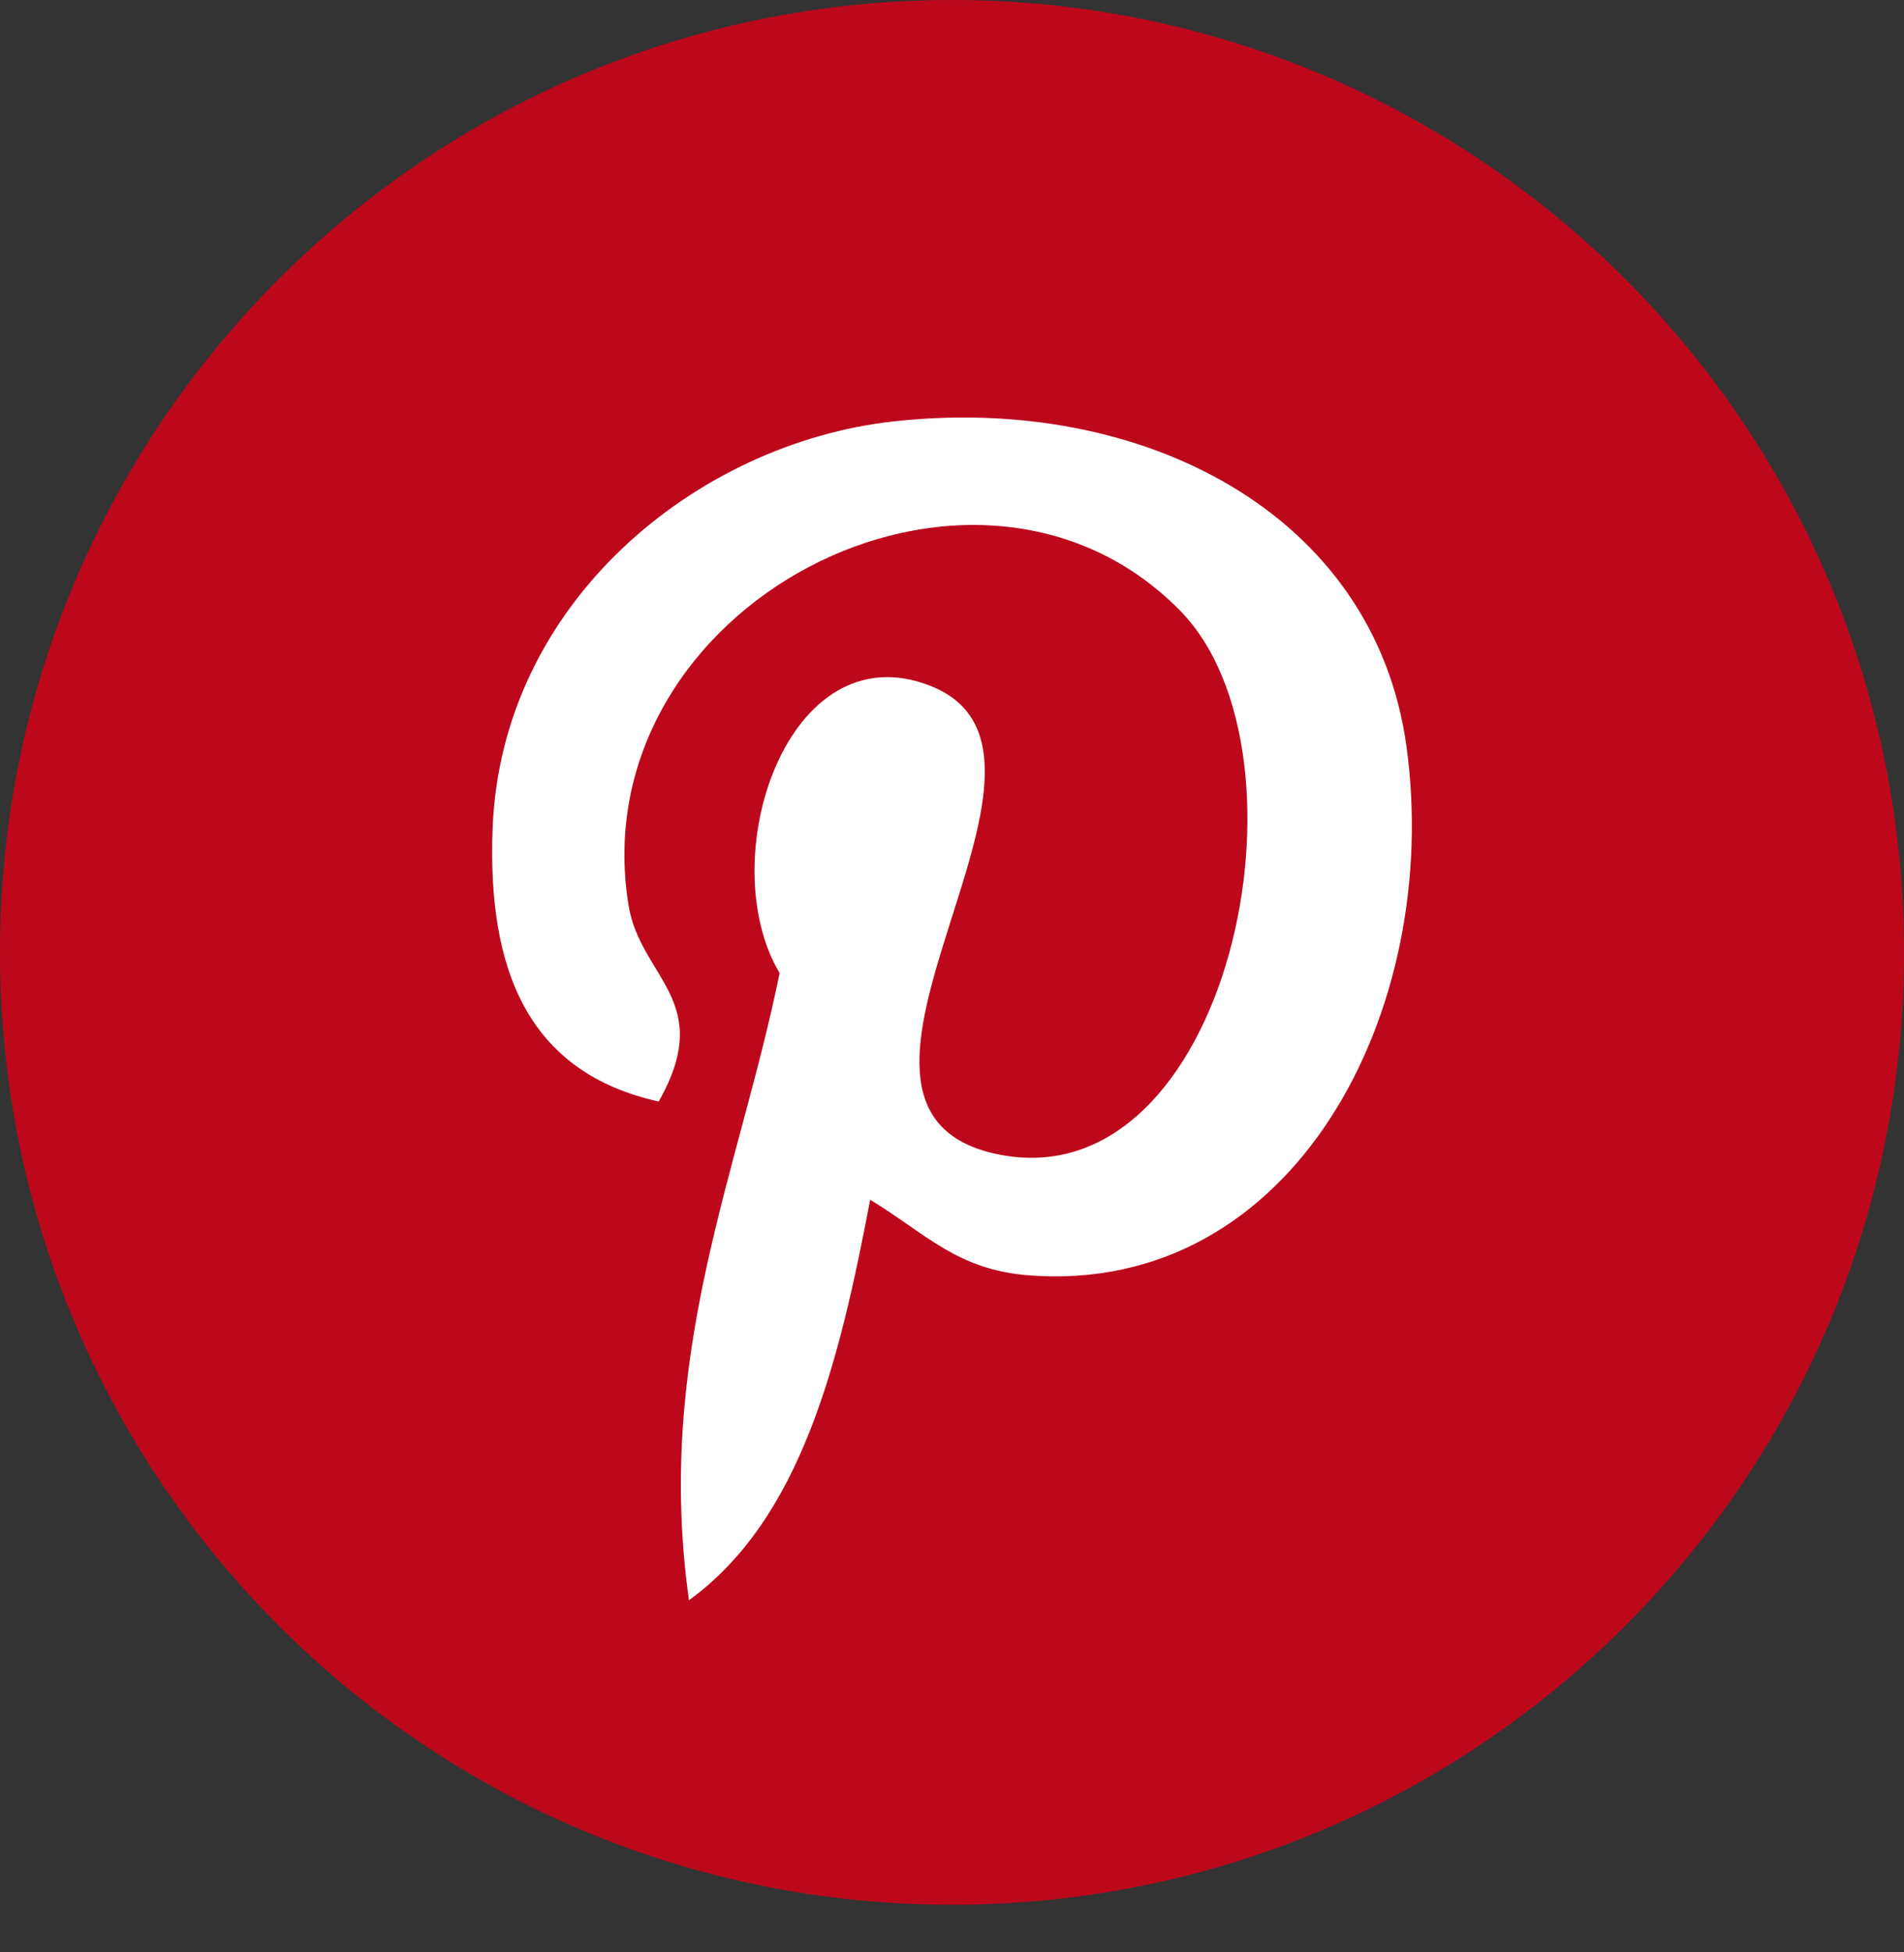 <svg width="40" height="41" viewBox="0 0 40 41" fill="none" xmlns="http://www.w3.org/2000/svg"><rect x="0" y="0" width="40" height="41" fill="#333333" stroke="none"/><g clip-path="url(#a)"><path d="M20 40c11.046 0 20-8.954 20-20C40 8.955 31.046 0 20 0 8.955 0 0 8.956 0 20c0 11.046 8.955 20 20 20Z" fill="#BD081C"/><path d="M21.614 26.782c-1.512-.117-2.147-.867-3.333-1.587-.651 3.42-1.448 6.697-3.807 8.41-.729-5.168 1.069-9.05 1.904-13.17-1.423-2.396.17-7.218 3.173-6.03 3.694 1.461-3.199 8.908 1.429 9.839 4.83.97 6.803-8.383 3.807-11.426-4.329-4.392-12.6-.1-11.583 6.189.248 1.537 1.836 2.004.634 4.125-2.77-.614-3.596-2.799-3.49-5.712.171-4.768 4.284-8.107 8.41-8.569 5.218-.584 10.114 1.916 10.79 6.824.76 5.539-2.355 11.538-7.934 11.107Z" fill="#fff"/></g><defs><clipPath id="a"><path fill="#fff" d="M0 0h40v40H0z"/></clipPath></defs></svg>